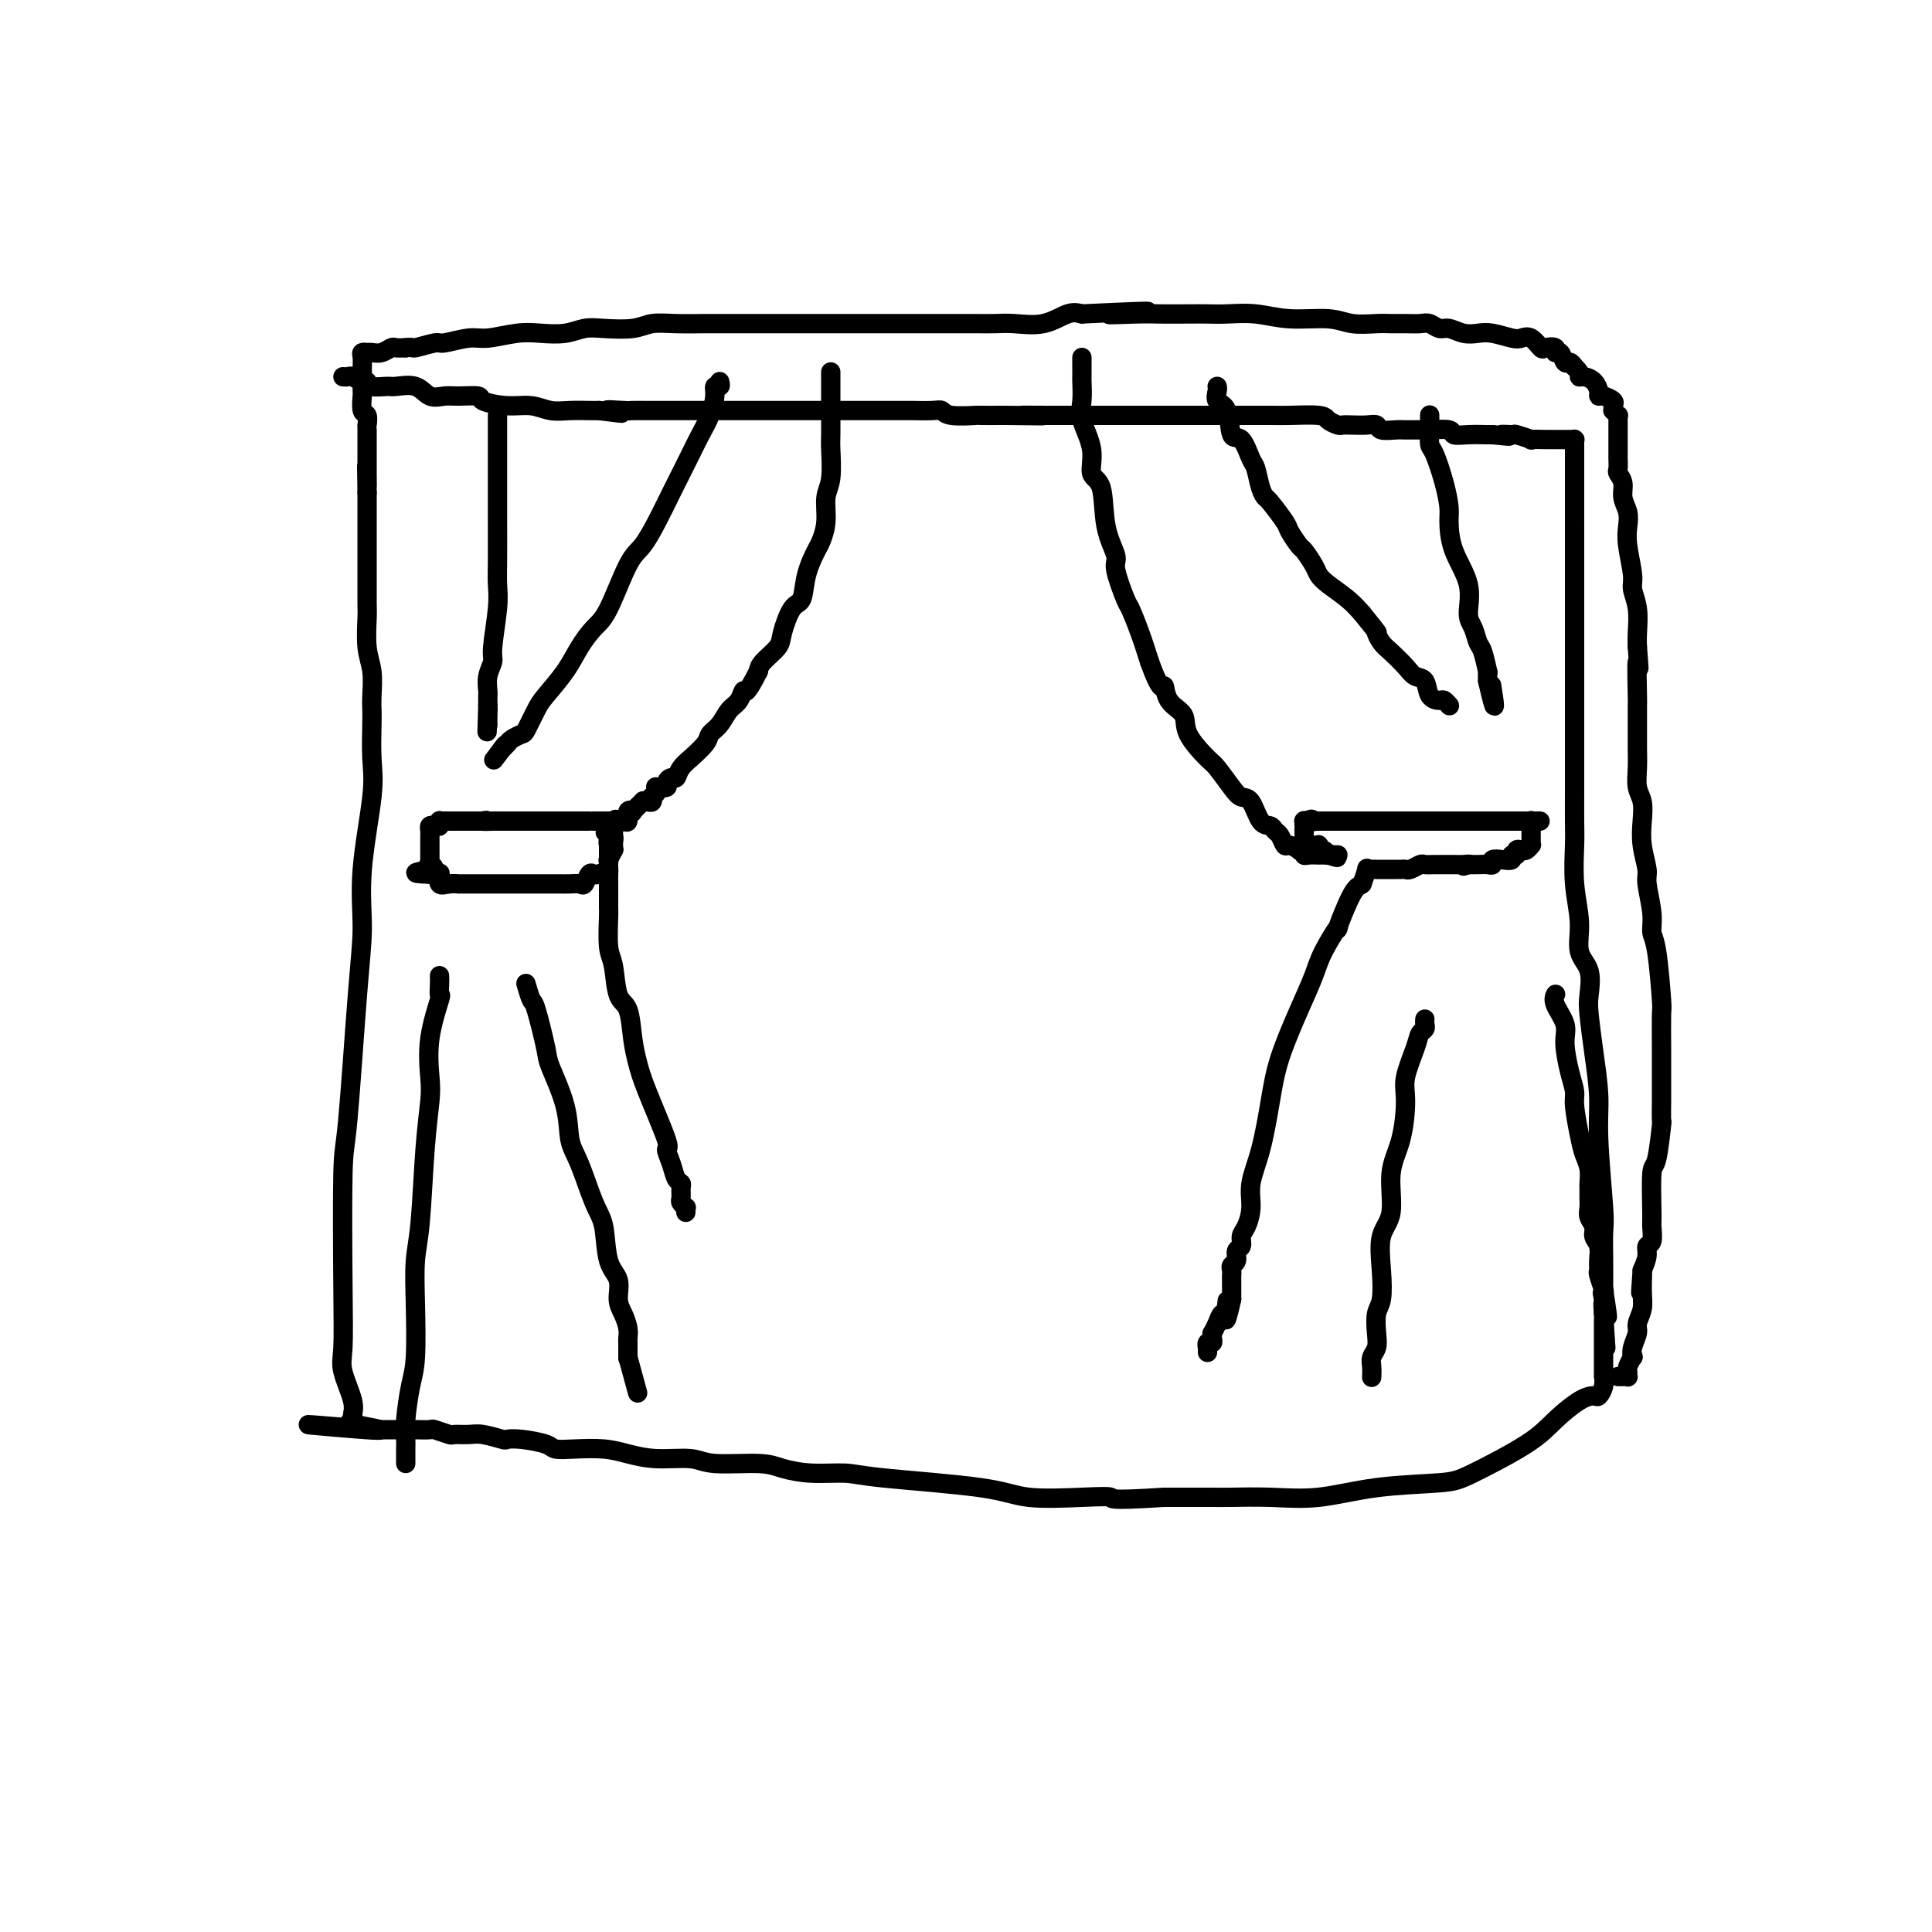<svg viewBox='0 0 400 400' version='1.1' xmlns='http://www.w3.org/2000/svg' xmlns:xlink='http://www.w3.org/1999/xlink'><g fill='none' stroke='#000000' stroke-width='4' stroke-linecap='round' stroke-linejoin='round'><path d='M172,77c0.000,0.441 0.000,0.881 0,1c-0.000,0.119 -0.000,-0.084 0,0c0.000,0.084 0.000,0.457 0,1c-0.000,0.543 -0.000,1.258 0,2c0.000,0.742 0.001,1.511 0,2c-0.001,0.489 -0.004,0.699 0,2c0.004,1.301 0.016,3.695 0,5c-0.016,1.305 -0.060,1.523 0,3c0.060,1.477 0.224,4.214 0,6c-0.224,1.786 -0.838,2.622 -1,4c-0.162,1.378 0.126,3.298 0,5c-0.126,1.702 -0.666,3.188 -1,4c-0.334,0.812 -0.461,0.952 -1,2c-0.539,1.048 -1.490,3.004 -2,5c-0.510,1.996 -0.578,4.033 -1,5c-0.422,0.967 -1.199,0.864 -2,2c-0.801,1.136 -1.627,3.511 -2,5c-0.373,1.489 -0.293,2.093 -1,3c-0.707,0.907 -2.202,2.116 -3,3c-0.798,0.884 -0.899,1.442 -1,2'/><path d='M157,139c-2.811,5.602 -2.837,4.106 -3,4c-0.163,-0.106 -0.461,1.177 -1,2c-0.539,0.823 -1.319,1.185 -2,2c-0.681,0.815 -1.263,2.084 -2,3c-0.737,0.916 -1.630,1.480 -2,2c-0.370,0.520 -0.218,0.994 -1,2c-0.782,1.006 -2.499,2.542 -3,3c-0.501,0.458 0.215,-0.162 0,0c-0.215,0.162 -1.362,1.105 -2,2c-0.638,0.895 -0.767,1.743 -1,2c-0.233,0.257 -0.570,-0.075 -1,0c-0.430,0.075 -0.951,0.559 -1,1c-0.049,0.441 0.376,0.840 0,1c-0.376,0.160 -1.551,0.080 -2,0c-0.449,-0.080 -0.172,-0.161 0,0c0.172,0.161 0.240,0.565 0,1c-0.240,0.435 -0.787,0.902 -1,1c-0.213,0.098 -0.094,-0.172 0,0c0.094,0.172 0.161,0.785 0,1c-0.161,0.215 -0.550,0.030 -1,0c-0.450,-0.030 -0.962,0.095 -1,0c-0.038,-0.095 0.397,-0.410 0,0c-0.397,0.410 -1.626,1.546 -2,2c-0.374,0.454 0.106,0.227 0,0c-0.106,-0.227 -0.799,-0.453 -1,0c-0.201,0.453 0.090,1.585 0,2c-0.090,0.415 -0.560,0.111 -1,0c-0.440,-0.111 -0.849,-0.030 -1,0c-0.151,0.030 -0.043,0.009 0,0c0.043,-0.009 0.022,-0.004 0,0'/><path d='M128,170c-4.713,4.732 -1.995,1.062 -1,0c0.995,-1.062 0.266,0.485 0,1c-0.266,0.515 -0.070,-0.002 0,0c0.070,0.002 0.015,0.521 0,1c-0.015,0.479 0.010,0.917 0,1c-0.010,0.083 -0.055,-0.188 0,0c0.055,0.188 0.211,0.834 0,1c-0.211,0.166 -0.789,-0.149 -1,0c-0.211,0.149 -0.057,0.761 0,1c0.057,0.239 0.015,0.106 0,0c-0.015,-0.106 -0.004,-0.183 0,0c0.004,0.183 0.001,0.626 0,1c-0.001,0.374 -0.000,0.678 0,1c0.000,0.322 0.000,0.664 0,1c-0.000,0.336 -0.000,0.668 0,1'/><path d='M126,179c-0.309,1.588 -0.083,1.058 0,1c0.083,-0.058 0.022,0.356 0,1c-0.022,0.644 -0.006,1.520 0,2c0.006,0.480 0.001,0.565 0,1c-0.001,0.435 0.003,1.218 0,2c-0.003,0.782 -0.013,1.561 0,2c0.013,0.439 0.049,0.537 0,2c-0.049,1.463 -0.182,4.291 0,6c0.182,1.709 0.678,2.298 1,4c0.322,1.702 0.468,4.518 1,6c0.532,1.482 1.450,1.631 2,3c0.550,1.369 0.731,3.958 1,6c0.269,2.042 0.625,3.536 1,5c0.375,1.464 0.769,2.896 2,6c1.231,3.104 3.300,7.879 4,10c0.700,2.121 0.030,1.590 0,2c-0.030,0.410 0.581,1.763 1,3c0.419,1.237 0.647,2.359 1,3c0.353,0.641 0.830,0.803 1,1c0.170,0.197 0.031,0.430 0,1c-0.031,0.570 0.044,1.477 0,2c-0.044,0.523 -0.208,0.662 0,1c0.208,0.338 0.788,0.874 1,1c0.212,0.126 0.057,-0.158 0,0c-0.057,0.158 -0.016,0.760 0,1c0.016,0.240 0.008,0.120 0,0'/><path d='M126,170c0.030,0.417 0.061,0.834 0,1c-0.061,0.166 -0.212,0.082 0,0c0.212,-0.082 0.789,-0.163 1,0c0.211,0.163 0.057,0.569 0,1c-0.057,0.431 -0.015,0.886 0,1c0.015,0.114 0.004,-0.114 0,0c-0.004,0.114 -0.001,0.571 0,1c0.001,0.429 0.001,0.831 0,1c-0.001,0.169 -0.004,0.106 0,0c0.004,-0.106 0.015,-0.254 0,0c-0.015,0.254 -0.057,0.909 0,1c0.057,0.091 0.211,-0.382 0,0c-0.211,0.382 -0.789,1.619 -1,2c-0.211,0.381 -0.057,-0.096 0,0c0.057,0.096 0.015,0.763 0,1c-0.015,0.237 -0.004,0.043 0,0c0.004,-0.043 0.001,0.065 0,0c-0.001,-0.065 -0.000,-0.304 0,0c0.000,0.304 0.000,1.152 0,2'/><path d='M126,181c-0.179,1.704 -0.625,0.464 -1,0c-0.375,-0.464 -0.677,-0.153 -1,0c-0.323,0.153 -0.667,0.146 -1,0c-0.333,-0.146 -0.657,-0.431 -1,0c-0.343,0.431 -0.707,1.580 -1,2c-0.293,0.420 -0.517,0.113 -1,0c-0.483,-0.113 -1.227,-0.030 -2,0c-0.773,0.030 -1.577,0.008 -2,0c-0.423,-0.008 -0.467,-0.002 -1,0c-0.533,0.002 -1.555,0.001 -2,0c-0.445,-0.001 -0.312,-0.000 -1,0c-0.688,0.000 -2.198,0.000 -3,0c-0.802,-0.000 -0.896,-0.000 -1,0c-0.104,0.000 -0.217,0.000 -1,0c-0.783,-0.000 -2.237,-0.000 -3,0c-0.763,0.000 -0.837,0.000 -1,0c-0.163,-0.000 -0.416,-0.000 -1,0c-0.584,0.000 -1.500,0.000 -2,0c-0.500,-0.000 -0.584,-0.001 -1,0c-0.416,0.001 -1.162,0.002 -2,0c-0.838,-0.002 -1.766,-0.008 -2,0c-0.234,0.008 0.225,0.030 0,0c-0.225,-0.030 -1.135,-0.113 -2,0c-0.865,0.113 -1.686,0.423 -2,0c-0.314,-0.423 -0.123,-1.577 0,-2c0.123,-0.423 0.177,-0.113 0,0c-0.177,0.113 -0.586,0.031 -1,0c-0.414,-0.031 -0.833,-0.009 -1,0c-0.167,0.009 -0.084,0.004 0,0'/><path d='M89,181c-5.724,-0.167 -1.534,-0.585 0,-1c1.534,-0.415 0.411,-0.827 0,-1c-0.411,-0.173 -0.110,-0.105 0,0c0.110,0.105 0.030,0.249 0,0c-0.030,-0.249 -0.008,-0.889 0,-1c0.008,-0.111 0.002,0.307 0,0c-0.002,-0.307 -0.001,-1.339 0,-2c0.001,-0.661 0.000,-0.950 0,-1c-0.000,-0.050 -0.001,0.141 0,0c0.001,-0.141 0.003,-0.612 0,-1c-0.003,-0.388 -0.011,-0.691 0,-1c0.011,-0.309 0.041,-0.622 0,-1c-0.041,-0.378 -0.154,-0.819 0,-1c0.154,-0.181 0.576,-0.101 1,0c0.424,0.101 0.850,0.223 1,0c0.150,-0.223 0.025,-0.792 0,-1c-0.025,-0.208 0.049,-0.056 0,0c-0.049,0.056 -0.221,0.015 0,0c0.221,-0.015 0.834,-0.004 1,0c0.166,0.004 -0.114,0.001 0,0c0.114,-0.001 0.622,-0.000 1,0c0.378,0.000 0.625,0.000 1,0c0.375,-0.000 0.878,-0.000 1,0c0.122,0.000 -0.136,0.000 0,0c0.136,-0.000 0.665,-0.000 1,0c0.335,0.000 0.475,0.000 1,0c0.525,-0.000 1.436,-0.000 2,0c0.564,0.000 0.782,0.000 1,0'/><path d='M100,170c1.593,-0.309 0.075,-0.083 0,0c-0.075,0.083 1.292,0.022 2,0c0.708,-0.022 0.757,-0.006 1,0c0.243,0.006 0.680,0.002 1,0c0.320,-0.002 0.522,-0.000 1,0c0.478,0.000 1.231,0.000 2,0c0.769,-0.000 1.553,-0.000 2,0c0.447,0.000 0.556,0.000 1,0c0.444,-0.000 1.222,-0.000 2,0c0.778,0.000 1.555,0.000 2,0c0.445,-0.000 0.556,-0.000 1,0c0.444,0.000 1.219,0.000 2,0c0.781,-0.000 1.566,-0.000 2,0c0.434,0.000 0.516,0.000 1,0c0.484,-0.000 1.368,-0.000 2,0c0.632,0.000 1.010,0.000 1,0c-0.010,-0.000 -0.409,-0.000 0,0c0.409,0.000 1.626,0.000 2,0c0.374,-0.000 -0.096,-0.000 0,0c0.096,0.000 0.757,0.000 1,0c0.243,-0.000 0.070,-0.000 0,0c-0.070,0.000 -0.035,0.000 0,0'/><path d='M149,79c0.118,0.457 0.236,0.915 0,1c-0.236,0.085 -0.827,-0.201 -1,0c-0.173,0.201 0.071,0.890 0,2c-0.071,1.110 -0.459,2.641 -1,4c-0.541,1.359 -1.236,2.546 -2,4c-0.764,1.454 -1.597,3.173 -2,4c-0.403,0.827 -0.375,0.761 -1,2c-0.625,1.239 -1.903,3.785 -3,6c-1.097,2.215 -2.012,4.101 -3,6c-0.988,1.899 -2.050,3.813 -3,5c-0.950,1.187 -1.789,1.649 -3,4c-1.211,2.351 -2.793,6.590 -4,9c-1.207,2.410 -2.038,2.989 -3,4c-0.962,1.011 -2.055,2.453 -3,4c-0.945,1.547 -1.744,3.198 -3,5c-1.256,1.802 -2.970,3.754 -4,5c-1.030,1.246 -1.375,1.787 -2,3c-0.625,1.213 -1.529,3.099 -2,4c-0.471,0.901 -0.508,0.819 -1,1c-0.492,0.181 -1.440,0.626 -2,1c-0.560,0.374 -0.731,0.678 -1,1c-0.269,0.322 -0.634,0.661 -1,1'/><path d='M104,155c-3.422,4.511 -0.978,1.289 0,0c0.978,-1.289 0.489,-0.644 0,0'/><path d='M103,86c0.000,0.068 0.000,0.136 0,1c-0.000,0.864 -0.000,2.523 0,4c0.000,1.477 0.000,2.772 0,4c-0.000,1.228 -0.000,2.390 0,4c0.000,1.610 0.001,3.669 0,5c-0.001,1.331 -0.004,1.936 0,4c0.004,2.064 0.016,5.588 0,8c-0.016,2.412 -0.061,3.712 0,5c0.061,1.288 0.226,2.562 0,5c-0.226,2.438 -0.845,6.039 -1,8c-0.155,1.961 0.155,2.282 0,3c-0.155,0.718 -0.773,1.832 -1,3c-0.227,1.168 -0.061,2.392 0,3c0.061,0.608 0.017,0.602 0,1c-0.017,0.398 -0.009,1.199 0,2'/><path d='M101,146c-0.309,9.768 -0.083,4.186 0,2c0.083,-2.186 0.022,-0.978 0,0c-0.022,0.978 -0.006,1.725 0,2c0.006,0.275 0.002,0.079 0,0c-0.002,-0.079 -0.001,-0.039 0,0'/><path d='M109,204c-0.099,-0.339 -0.197,-0.678 0,0c0.197,0.678 0.690,2.374 1,3c0.310,0.626 0.435,0.184 1,2c0.565,1.816 1.568,5.892 2,8c0.432,2.108 0.293,2.248 1,4c0.707,1.752 2.259,5.116 3,8c0.741,2.884 0.669,5.290 1,7c0.331,1.710 1.063,2.725 2,5c0.937,2.275 2.079,5.810 3,8c0.921,2.190 1.623,3.037 2,5c0.377,1.963 0.431,5.043 1,7c0.569,1.957 1.655,2.790 2,4c0.345,1.210 -0.051,2.797 0,4c0.051,1.203 0.550,2.023 1,3c0.450,0.977 0.853,2.112 1,3c0.147,0.888 0.039,1.531 0,2c-0.039,0.469 -0.011,0.765 0,1c0.011,0.235 0.003,0.409 0,1c-0.003,0.591 -0.001,1.597 0,2c0.001,0.403 0.000,0.201 0,0'/><path d='M130,281c3.500,12.833 1.750,6.417 0,0'/><path d='M91,202c0.016,0.600 0.032,1.199 0,2c-0.032,0.801 -0.113,1.803 0,2c0.113,0.197 0.420,-0.410 0,1c-0.420,1.410 -1.565,4.837 -2,8c-0.435,3.163 -0.159,6.061 0,8c0.159,1.939 0.200,2.918 0,5c-0.200,2.082 -0.641,5.267 -1,10c-0.359,4.733 -0.635,11.014 -1,15c-0.365,3.986 -0.820,5.675 -1,8c-0.180,2.325 -0.087,5.284 0,9c0.087,3.716 0.167,8.189 0,11c-0.167,2.811 -0.581,3.961 -1,6c-0.419,2.039 -0.844,4.967 -1,7c-0.156,2.033 -0.042,3.172 0,4c0.042,0.828 0.011,1.346 0,2c-0.011,0.654 -0.003,1.443 0,2c0.003,0.557 0.001,0.881 0,1c-0.001,0.119 -0.000,0.034 0,0c0.000,-0.034 0.000,-0.017 0,0'/><path d='M224,74c-0.001,1.158 -0.002,2.317 0,3c0.002,0.683 0.009,0.891 0,1c-0.009,0.109 -0.032,0.120 0,1c0.032,0.880 0.121,2.629 0,4c-0.121,1.371 -0.451,2.364 0,4c0.451,1.636 1.684,3.916 2,6c0.316,2.084 -0.285,3.972 0,5c0.285,1.028 1.456,1.197 2,3c0.544,1.803 0.459,5.240 1,8c0.541,2.760 1.706,4.845 2,6c0.294,1.155 -0.283,1.381 0,3c0.283,1.619 1.426,4.630 2,6c0.574,1.370 0.578,1.100 1,2c0.422,0.900 1.264,2.972 2,5c0.736,2.028 1.368,4.014 2,6'/><path d='M238,137c2.524,7.021 2.834,5.072 3,5c0.166,-0.072 0.189,1.732 1,3c0.811,1.268 2.409,1.999 3,3c0.591,1.001 0.175,2.272 1,4c0.825,1.728 2.893,3.913 4,5c1.107,1.087 1.255,1.076 2,2c0.745,0.924 2.087,2.783 3,4c0.913,1.217 1.396,1.794 2,2c0.604,0.206 1.327,0.043 2,1c0.673,0.957 1.294,3.035 2,4c0.706,0.965 1.497,0.818 2,1c0.503,0.182 0.717,0.694 1,1c0.283,0.306 0.635,0.408 1,1c0.365,0.592 0.743,1.674 1,2c0.257,0.326 0.394,-0.105 1,0c0.606,0.105 1.681,0.746 2,1c0.319,0.254 -0.117,0.121 0,0c0.117,-0.121 0.788,-0.228 1,0c0.212,0.228 -0.035,0.793 0,1c0.035,0.207 0.352,0.055 1,0c0.648,-0.055 1.628,-0.015 2,0c0.372,0.015 0.138,0.004 0,0c-0.138,-0.004 -0.178,-0.001 0,0c0.178,0.001 0.574,0.000 1,0c0.426,-0.000 0.882,-0.000 1,0c0.118,0.000 -0.102,0.000 0,0c0.102,-0.000 0.528,-0.000 1,0c0.472,0.000 0.992,0.000 1,0c0.008,-0.000 -0.496,-0.000 -1,0'/><path d='M276,177c2.082,1.065 -0.213,0.229 -1,0c-0.787,-0.229 -0.068,0.149 0,0c0.068,-0.149 -0.517,-0.824 -1,-1c-0.483,-0.176 -0.866,0.149 -1,0c-0.134,-0.149 -0.021,-0.772 0,-1c0.021,-0.228 -0.050,-0.061 0,0c0.050,0.061 0.220,0.016 0,0c-0.220,-0.016 -0.829,-0.005 -1,0c-0.171,0.005 0.098,0.002 0,0c-0.098,-0.002 -0.562,-0.003 -1,0c-0.438,0.003 -0.849,0.011 -1,0c-0.151,-0.011 -0.040,-0.041 0,0c0.040,0.041 0.011,0.152 0,0c-0.011,-0.152 -0.003,-0.567 0,-1c0.003,-0.433 0.001,-0.886 0,-1c-0.001,-0.114 -0.000,0.109 0,0c0.000,-0.109 -0.000,-0.551 0,-1c0.000,-0.449 0.000,-0.905 0,-1c-0.000,-0.095 -0.001,0.171 0,0c0.001,-0.171 0.003,-0.778 0,-1c-0.003,-0.222 -0.011,-0.060 0,0c0.011,0.060 0.041,0.016 0,0c-0.041,-0.016 -0.155,-0.005 0,0c0.155,0.005 0.577,0.002 1,0'/><path d='M271,170c0.397,-0.774 0.889,-0.207 1,0c0.111,0.207 -0.158,0.056 0,0c0.158,-0.056 0.745,-0.015 1,0c0.255,0.015 0.180,0.004 0,0c-0.180,-0.004 -0.465,-0.001 0,0c0.465,0.001 1.678,0.000 2,0c0.322,-0.000 -0.248,-0.000 0,0c0.248,0.000 1.313,0.000 2,0c0.687,-0.000 0.996,-0.000 1,0c0.004,0.000 -0.296,0.000 0,0c0.296,-0.000 1.187,-0.000 2,0c0.813,0.000 1.547,0.000 2,0c0.453,-0.000 0.626,-0.000 1,0c0.374,0.000 0.950,0.000 2,0c1.050,-0.000 2.575,-0.000 3,0c0.425,0.000 -0.249,0.000 0,0c0.249,-0.000 1.421,-0.000 2,0c0.579,0.000 0.564,0.000 1,0c0.436,-0.000 1.323,-0.000 2,0c0.677,0.000 1.145,0.000 2,0c0.855,-0.000 2.097,-0.000 3,0c0.903,0.000 1.467,0.000 2,0c0.533,-0.000 1.034,-0.000 2,0c0.966,0.000 2.396,0.000 3,0c0.604,0.000 0.382,-0.000 1,0c0.618,0.000 2.078,0.000 3,0c0.922,0.000 1.308,-0.000 2,0c0.692,0.000 1.691,0.000 2,0c0.309,0.000 -0.071,-0.000 0,0c0.071,0.000 0.592,0.000 1,0c0.408,-0.000 0.704,0.000 1,0'/><path d='M315,170c7.050,0.000 2.674,0.000 1,0c-1.674,-0.000 -0.645,-0.001 0,0c0.645,0.001 0.905,0.004 1,0c0.095,-0.004 0.026,-0.016 0,0c-0.026,0.016 -0.007,0.060 0,0c0.007,-0.060 0.002,-0.222 0,0c-0.002,0.222 -0.000,0.829 0,1c0.000,0.171 0.000,-0.095 0,0c-0.000,0.095 -0.000,0.551 0,1c0.000,0.449 0.000,0.891 0,1c-0.000,0.109 -0.000,-0.114 0,0c0.000,0.114 0.001,0.565 0,1c-0.001,0.435 -0.003,0.852 0,1c0.003,0.148 0.012,0.026 0,0c-0.012,-0.026 -0.046,0.045 0,0c0.046,-0.045 0.171,-0.204 0,0c-0.171,0.204 -0.638,0.772 -1,1c-0.362,0.228 -0.617,0.117 -1,0c-0.383,-0.117 -0.893,-0.241 -1,0c-0.107,0.241 0.188,0.848 0,1c-0.188,0.152 -0.859,-0.152 -1,0c-0.141,0.152 0.247,0.759 0,1c-0.247,0.241 -1.130,0.117 -2,0c-0.870,-0.117 -1.728,-0.228 -2,0c-0.272,0.228 0.040,0.793 0,1c-0.040,0.207 -0.434,0.056 -1,0c-0.566,-0.056 -1.305,-0.016 -2,0c-0.695,0.016 -1.348,0.008 -2,0'/><path d='M304,179c-1.979,0.619 -0.428,0.166 0,0c0.428,-0.166 -0.267,-0.044 -1,0c-0.733,0.044 -1.505,0.012 -2,0c-0.495,-0.012 -0.714,-0.003 -1,0c-0.286,0.003 -0.639,-0.000 -1,0c-0.361,0.000 -0.730,0.004 -1,0c-0.270,-0.004 -0.439,-0.015 -1,0c-0.561,0.015 -1.512,0.057 -2,0c-0.488,-0.057 -0.512,-0.211 -1,0c-0.488,0.211 -1.440,0.789 -2,1c-0.560,0.211 -0.727,0.057 -1,0c-0.273,-0.057 -0.651,-0.015 -1,0c-0.349,0.015 -0.668,0.004 -1,0c-0.332,-0.004 -0.676,-0.001 -1,0c-0.324,0.001 -0.627,0.000 -1,0c-0.373,-0.000 -0.817,-0.000 -1,0c-0.183,0.000 -0.104,-0.000 0,0c0.104,0.000 0.234,0.001 0,0c-0.234,-0.001 -0.833,-0.002 -1,0c-0.167,0.002 0.096,0.009 0,0c-0.096,-0.009 -0.552,-0.033 -1,0c-0.448,0.033 -0.890,0.124 -1,0c-0.110,-0.124 0.111,-0.464 0,0c-0.111,0.464 -0.556,1.732 -1,3'/><path d='M282,183c-0.414,0.475 -0.950,0.162 -2,2c-1.050,1.838 -2.615,5.827 -3,7c-0.385,1.173 0.409,-0.471 0,0c-0.409,0.471 -2.021,3.058 -3,5c-0.979,1.942 -1.326,3.238 -2,5c-0.674,1.762 -1.677,3.989 -3,7c-1.323,3.011 -2.967,6.804 -4,10c-1.033,3.196 -1.456,5.794 -2,9c-0.544,3.206 -1.207,7.019 -2,10c-0.793,2.981 -1.714,5.132 -2,7c-0.286,1.868 0.063,3.455 0,5c-0.063,1.545 -0.538,3.048 -1,4c-0.462,0.952 -0.912,1.354 -1,2c-0.088,0.646 0.187,1.535 0,2c-0.187,0.465 -0.835,0.506 -1,1c-0.165,0.494 0.152,1.442 0,2c-0.152,0.558 -0.773,0.727 -1,1c-0.227,0.273 -0.061,0.651 0,1c0.061,0.349 0.016,0.668 0,1c-0.016,0.332 -0.004,0.677 0,1c0.004,0.323 0.001,0.625 0,1c-0.001,0.375 -0.000,0.822 0,1c0.000,0.178 0.000,0.086 0,0c-0.000,-0.086 -0.000,-0.167 0,0c0.000,0.167 0.000,0.584 0,1c-0.000,0.416 -0.000,0.833 0,1c0.000,0.167 0.000,0.083 0,0'/><path d='M255,269c-1.770,7.919 -1.195,2.716 -1,1c0.195,-1.716 0.010,0.056 0,1c-0.010,0.944 0.155,1.061 0,1c-0.155,-0.061 -0.630,-0.301 -1,0c-0.370,0.301 -0.634,1.142 -1,2c-0.366,0.858 -0.834,1.731 -1,2c-0.166,0.269 -0.030,-0.068 0,0c0.030,0.068 -0.044,0.539 0,1c0.044,0.461 0.208,0.912 0,1c-0.208,0.088 -0.788,-0.186 -1,0c-0.212,0.186 -0.057,0.833 0,1c0.057,0.167 0.015,-0.147 0,0c-0.015,0.147 -0.004,0.756 0,1c0.004,0.244 0.002,0.122 0,0'/><path d='M295,211c-0.027,0.327 -0.053,0.653 0,1c0.053,0.347 0.186,0.714 0,1c-0.186,0.286 -0.693,0.490 -1,1c-0.307,0.510 -0.416,1.325 -1,3c-0.584,1.675 -1.643,4.209 -2,6c-0.357,1.791 -0.012,2.839 0,5c0.012,2.161 -0.309,5.433 -1,8c-0.691,2.567 -1.753,4.428 -2,7c-0.247,2.572 0.323,5.856 0,8c-0.323,2.144 -1.537,3.147 -2,5c-0.463,1.853 -0.176,4.555 0,7c0.176,2.445 0.239,4.633 0,6c-0.239,1.367 -0.782,1.913 -1,3c-0.218,1.087 -0.111,2.716 0,4c0.111,1.284 0.226,2.225 0,3c-0.226,0.775 -0.793,1.385 -1,2c-0.207,0.615 -0.056,1.237 0,2c0.056,0.763 0.015,1.669 0,2c-0.015,0.331 -0.004,0.089 0,0c0.004,-0.089 0.001,-0.025 0,0c-0.001,0.025 -0.001,0.013 0,0'/><path d='M322,206c0.062,-0.127 0.125,-0.253 0,0c-0.125,0.253 -0.436,0.887 0,2c0.436,1.113 1.619,2.707 2,4c0.381,1.293 -0.038,2.285 0,4c0.038,1.715 0.535,4.153 1,6c0.465,1.847 0.899,3.102 1,4c0.101,0.898 -0.131,1.439 0,3c0.131,1.561 0.623,4.144 1,6c0.377,1.856 0.637,2.987 1,4c0.363,1.013 0.830,1.910 1,3c0.170,1.090 0.045,2.375 0,3c-0.045,0.625 -0.008,0.590 0,1c0.008,0.410 -0.013,1.265 0,2c0.013,0.735 0.060,1.351 0,2c-0.060,0.649 -0.226,1.332 0,2c0.226,0.668 0.846,1.321 1,2c0.154,0.679 -0.156,1.384 0,2c0.156,0.616 0.777,1.143 1,2c0.223,0.857 0.046,2.045 0,3c-0.046,0.955 0.039,1.679 0,2c-0.039,0.321 -0.203,0.240 0,1c0.203,0.760 0.772,2.360 1,3c0.228,0.640 0.114,0.320 0,0'/><path d='M332,267c1.556,9.933 0.444,4.267 0,2c-0.444,-2.267 -0.222,-1.133 0,0'/><path d='M252,80c0.056,0.216 0.112,0.432 0,1c-0.112,0.568 -0.391,1.487 0,2c0.391,0.513 1.453,0.621 2,2c0.547,1.379 0.580,4.029 1,5c0.420,0.971 1.226,0.264 2,1c0.774,0.736 1.515,2.915 2,4c0.485,1.085 0.715,1.075 1,2c0.285,0.925 0.624,2.785 1,4c0.376,1.215 0.787,1.787 1,2c0.213,0.213 0.227,0.069 1,1c0.773,0.931 2.305,2.939 3,4c0.695,1.061 0.553,1.176 1,2c0.447,0.824 1.483,2.355 2,3c0.517,0.645 0.515,0.402 1,1c0.485,0.598 1.456,2.036 2,3c0.544,0.964 0.661,1.454 1,2c0.339,0.546 0.899,1.147 2,2c1.101,0.853 2.743,1.958 4,3c1.257,1.042 2.128,2.021 3,3'/><path d='M282,127c3.889,4.829 3.111,3.900 3,4c-0.111,0.100 0.447,1.229 1,2c0.553,0.771 1.103,1.183 2,2c0.897,0.817 2.142,2.037 3,3c0.858,0.963 1.329,1.669 2,2c0.671,0.331 1.543,0.289 2,1c0.457,0.711 0.501,2.177 1,3c0.499,0.823 1.453,1.004 2,1c0.547,-0.004 0.686,-0.193 1,0c0.314,0.193 0.804,0.770 1,1c0.196,0.230 0.098,0.115 0,0'/><path d='M296,86c0.001,-0.075 0.002,-0.151 0,0c-0.002,0.151 -0.008,0.528 0,1c0.008,0.472 0.030,1.040 0,2c-0.030,0.960 -0.113,2.313 0,3c0.113,0.687 0.423,0.709 1,2c0.577,1.291 1.420,3.852 2,6c0.580,2.148 0.897,3.885 1,5c0.103,1.115 -0.008,1.610 0,3c0.008,1.390 0.135,3.675 1,6c0.865,2.325 2.469,4.689 3,7c0.531,2.311 -0.012,4.568 0,6c0.012,1.432 0.578,2.039 1,3c0.422,0.961 0.702,2.277 1,3c0.298,0.723 0.616,0.854 1,2c0.384,1.146 0.834,3.309 1,4c0.166,0.691 0.047,-0.088 0,0c-0.047,0.088 -0.024,1.044 0,2'/><path d='M308,141c2.089,9.000 1.311,4.000 1,2c-0.311,-2.000 -0.156,-1.000 0,0'/><path d='M71,78c0.363,0.033 0.725,0.065 1,0c0.275,-0.065 0.462,-0.228 1,0c0.538,0.228 1.427,0.846 2,1c0.573,0.154 0.832,-0.157 1,0c0.168,0.157 0.246,0.782 1,1c0.754,0.218 2.183,0.030 3,0c0.817,-0.030 1.021,0.097 2,0c0.979,-0.097 2.733,-0.419 4,0c1.267,0.419 2.048,1.579 3,2c0.952,0.421 2.073,0.103 3,0c0.927,-0.103 1.658,0.010 3,0c1.342,-0.010 3.296,-0.142 4,0c0.704,0.142 0.158,0.560 1,1c0.842,0.440 3.072,0.903 5,1c1.928,0.097 3.552,-0.170 5,0c1.448,0.170 2.718,0.778 4,1c1.282,0.222 2.576,0.060 4,0c1.424,-0.060 2.978,-0.017 4,0c1.022,0.017 1.511,0.009 2,0'/><path d='M124,85c8.490,1.083 3.216,0.290 2,0c-1.216,-0.290 1.626,-0.078 3,0c1.374,0.078 1.281,0.021 2,0c0.719,-0.021 2.252,-0.006 3,0c0.748,0.006 0.711,0.001 1,0c0.289,-0.001 0.902,-0.000 2,0c1.098,0.000 2.680,0.000 3,0c0.320,-0.000 -0.621,-0.000 0,0c0.621,0.000 2.803,0.000 4,0c1.197,-0.000 1.408,-0.000 2,0c0.592,0.000 1.565,0.000 3,0c1.435,-0.000 3.330,-0.000 4,0c0.670,0.000 0.114,0.000 1,0c0.886,-0.000 3.216,-0.000 4,0c0.784,0.000 0.024,-0.000 1,0c0.976,0.000 3.689,0.000 5,0c1.311,-0.000 1.222,-0.000 2,0c0.778,0.000 2.425,0.000 4,0c1.575,-0.000 3.078,-0.000 4,0c0.922,0.000 1.262,0.000 2,0c0.738,-0.000 1.872,-0.000 3,0c1.128,0.000 2.249,0.000 3,0c0.751,-0.000 1.133,-0.001 2,0c0.867,0.001 2.221,0.004 3,0c0.779,-0.004 0.984,-0.015 2,0c1.016,0.015 2.843,0.057 4,0c1.157,-0.057 1.644,-0.211 2,0c0.356,0.211 0.580,0.789 2,1c1.420,0.211 4.036,0.057 5,0c0.964,-0.057 0.275,-0.016 1,0c0.725,0.016 2.862,0.008 5,0'/><path d='M208,86c13.656,0.155 5.795,0.041 4,0c-1.795,-0.041 2.476,-0.011 5,0c2.524,0.011 3.301,0.003 4,0c0.699,-0.003 1.319,-0.001 3,0c1.681,0.001 4.423,0.000 6,0c1.577,-0.000 1.990,-0.000 4,0c2.010,0.000 5.618,0.000 7,0c1.382,-0.000 0.540,0.000 1,0c0.460,-0.000 2.224,-0.000 4,0c1.776,0.000 3.564,0.000 5,0c1.436,-0.000 2.521,-0.001 3,0c0.479,0.001 0.351,0.003 2,0c1.649,-0.003 5.076,-0.011 7,0c1.924,0.011 2.346,0.041 4,0c1.654,-0.041 4.539,-0.155 6,0c1.461,0.155 1.497,0.578 2,1c0.503,0.422 1.473,0.844 2,1c0.527,0.156 0.612,0.046 1,0c0.388,-0.046 1.081,-0.026 2,0c0.919,0.026 2.065,0.060 3,0c0.935,-0.060 1.658,-0.212 2,0c0.342,0.212 0.302,0.789 1,1c0.698,0.211 2.135,0.055 3,0c0.865,-0.055 1.158,-0.011 2,0c0.842,0.011 2.233,-0.011 3,0c0.767,0.011 0.909,0.056 2,0c1.091,-0.056 3.129,-0.211 4,0c0.871,0.211 0.574,0.789 1,1c0.426,0.211 1.576,0.057 3,0c1.424,-0.057 3.121,-0.016 4,0c0.879,0.016 0.939,0.008 1,0'/><path d='M309,90c5.903,0.614 2.661,0.151 2,0c-0.661,-0.151 1.259,0.012 2,0c0.741,-0.012 0.303,-0.199 1,0c0.697,0.199 2.531,0.785 3,1c0.469,0.215 -0.425,0.057 0,0c0.425,-0.057 2.169,-0.015 3,0c0.831,0.015 0.747,0.004 1,0c0.253,-0.004 0.841,-0.001 1,0c0.159,0.001 -0.111,0.000 0,0c0.111,-0.000 0.604,0.000 1,0c0.396,-0.000 0.695,-0.001 1,0c0.305,0.001 0.618,0.003 1,0c0.382,-0.003 0.834,-0.011 1,0c0.166,0.011 0.044,0.041 0,0c-0.044,-0.041 -0.012,-0.152 0,0c0.012,0.152 0.003,0.566 0,1c-0.003,0.434 -0.001,0.887 0,1c0.001,0.113 0.000,-0.114 0,0c-0.000,0.114 -0.000,0.571 0,1c0.000,0.429 0.000,0.832 0,1c-0.000,0.168 -0.000,0.103 0,0c0.000,-0.103 0.000,-0.244 0,0c-0.000,0.244 -0.000,0.872 0,1c0.000,0.128 0.000,-0.245 0,0c-0.000,0.245 -0.000,1.107 0,2c0.000,0.893 0.000,1.817 0,2c-0.000,0.183 -0.000,-0.374 0,0c0.000,0.374 0.000,1.678 0,3c-0.000,1.322 -0.000,2.661 0,4'/><path d='M326,107c0.000,2.730 0.000,1.554 0,2c-0.000,0.446 -0.000,2.513 0,5c0.000,2.487 0.000,5.393 0,7c-0.000,1.607 -0.000,1.914 0,5c0.000,3.086 0.000,8.950 0,13c-0.000,4.050 -0.000,6.286 0,7c0.000,0.714 0.000,-0.093 0,1c-0.000,1.093 -0.000,4.088 0,6c0.000,1.912 0.000,2.742 0,4c-0.000,1.258 -0.001,2.945 0,4c0.001,1.055 0.005,1.477 0,3c-0.005,1.523 -0.017,4.147 0,6c0.017,1.853 0.065,2.934 0,5c-0.065,2.066 -0.241,5.116 0,8c0.241,2.884 0.901,5.601 1,8c0.099,2.399 -0.363,4.480 0,6c0.363,1.520 1.551,2.481 2,4c0.449,1.519 0.158,3.597 0,5c-0.158,1.403 -0.182,2.130 0,4c0.182,1.870 0.571,4.882 1,8c0.429,3.118 0.900,6.342 1,9c0.100,2.658 -0.169,4.751 0,9c0.169,4.249 0.777,10.653 1,14c0.223,3.347 0.060,3.636 0,5c-0.060,1.364 -0.016,3.805 0,6c0.016,2.195 0.004,4.146 0,5c-0.004,0.854 -0.001,0.610 0,1c0.001,0.390 0.000,1.414 0,2c-0.000,0.586 -0.000,0.735 0,1c0.000,0.265 0.000,0.647 0,1c-0.000,0.353 -0.000,0.676 0,1'/><path d='M332,272c0.928,13.781 0.249,3.734 0,0c-0.249,-3.734 -0.067,-1.153 0,0c0.067,1.153 0.018,0.879 0,1c-0.018,0.121 -0.005,0.635 0,1c0.005,0.365 0.001,0.579 0,1c-0.001,0.421 -0.000,1.048 0,1c0.000,-0.048 0.000,-0.770 0,0c-0.000,0.770 0.000,3.034 0,4c-0.000,0.966 -0.000,0.636 0,1c0.000,0.364 0.001,1.424 0,2c-0.001,0.576 -0.004,0.670 0,1c0.004,0.330 0.013,0.897 0,1c-0.013,0.103 -0.049,-0.259 0,0c0.049,0.259 0.184,1.139 0,2c-0.184,0.861 -0.685,1.704 -1,2c-0.315,0.296 -0.444,0.044 -1,0c-0.556,-0.044 -1.541,0.121 -3,1c-1.459,0.879 -3.393,2.472 -5,4c-1.607,1.528 -2.887,2.991 -6,5c-3.113,2.009 -8.058,4.563 -11,6c-2.942,1.437 -3.880,1.758 -7,2c-3.120,0.242 -8.422,0.405 -13,1c-4.578,0.595 -8.431,1.624 -12,2c-3.569,0.376 -6.853,0.101 -10,0c-3.147,-0.101 -6.158,-0.027 -8,0c-1.842,0.027 -2.514,0.007 -4,0c-1.486,-0.007 -3.785,-0.002 -5,0c-1.215,0.002 -1.347,0.001 -2,0c-0.653,-0.001 -1.826,-0.000 -3,0'/><path d='M241,310c-12.185,0.780 -10.647,0.231 -11,0c-0.353,-0.231 -2.598,-0.143 -6,0c-3.402,0.143 -7.962,0.340 -11,0c-3.038,-0.340 -4.553,-1.218 -10,-2c-5.447,-0.782 -14.825,-1.467 -20,-2c-5.175,-0.533 -6.145,-0.912 -8,-1c-1.855,-0.088 -4.594,0.116 -7,0c-2.406,-0.116 -4.480,-0.552 -6,-1c-1.520,-0.448 -2.485,-0.907 -5,-1c-2.515,-0.093 -6.579,0.182 -9,0c-2.421,-0.182 -3.200,-0.819 -5,-1c-1.800,-0.181 -4.622,0.096 -7,0c-2.378,-0.096 -4.311,-0.564 -6,-1c-1.689,-0.436 -3.134,-0.838 -5,-1c-1.866,-0.162 -4.154,-0.082 -6,0c-1.846,0.082 -3.251,0.167 -4,0c-0.749,-0.167 -0.840,-0.584 -2,-1c-1.160,-0.416 -3.387,-0.829 -5,-1c-1.613,-0.171 -2.611,-0.099 -3,0c-0.389,0.099 -0.168,0.224 -1,0c-0.832,-0.224 -2.717,-0.796 -4,-1c-1.283,-0.204 -1.963,-0.041 -3,0c-1.037,0.041 -2.431,-0.042 -3,0c-0.569,0.042 -0.313,0.207 -1,0c-0.687,-0.207 -2.319,-0.788 -3,-1c-0.681,-0.212 -0.413,-0.057 -1,0c-0.587,0.057 -2.030,0.015 -3,0c-0.970,-0.015 -1.466,-0.004 -2,0c-0.534,0.004 -1.105,0.001 -2,0c-0.895,-0.001 -2.113,-0.000 -3,0c-0.887,0.000 -1.444,0.000 -2,0'/><path d='M77,296c-25.492,-2.119 -7.221,-0.416 -1,0c6.221,0.416 0.391,-0.454 -2,-1c-2.391,-0.546 -1.345,-0.767 -1,-1c0.345,-0.233 -0.013,-0.478 0,-1c0.013,-0.522 0.395,-1.321 0,-3c-0.395,-1.679 -1.568,-4.239 -2,-6c-0.432,-1.761 -0.123,-2.722 0,-5c0.123,-2.278 0.062,-5.872 0,-13c-0.062,-7.128 -0.124,-17.791 0,-23c0.124,-5.209 0.433,-4.965 1,-11c0.567,-6.035 1.392,-18.347 2,-26c0.608,-7.653 1.000,-10.645 1,-14c-0.000,-3.355 -0.392,-7.073 0,-12c0.392,-4.927 1.569,-11.065 2,-15c0.431,-3.935 0.117,-5.669 0,-8c-0.117,-2.331 -0.035,-5.261 0,-7c0.035,-1.739 0.023,-2.287 0,-3c-0.023,-0.713 -0.059,-1.592 0,-3c0.059,-1.408 0.212,-3.346 0,-5c-0.212,-1.654 -0.789,-3.023 -1,-5c-0.211,-1.977 -0.057,-4.560 0,-6c0.057,-1.440 0.015,-1.737 0,-3c-0.015,-1.263 -0.004,-3.493 0,-5c0.004,-1.507 0.001,-2.289 0,-3c-0.001,-0.711 -0.000,-1.349 0,-2c0.000,-0.651 0.000,-1.315 0,-2c-0.000,-0.685 -0.000,-1.391 0,-2c0.000,-0.609 0.000,-1.122 0,-2c-0.000,-0.878 -0.000,-2.121 0,-3c0.000,-0.879 0.000,-1.394 0,-2c-0.000,-0.606 -0.000,-1.303 0,-2'/><path d='M76,102c-0.155,-10.107 -0.041,-3.874 0,-2c0.041,1.874 0.011,-0.610 0,-2c-0.011,-1.390 -0.003,-1.686 0,-2c0.003,-0.314 0.001,-0.645 0,-1c-0.001,-0.355 -0.000,-0.735 0,-1c0.000,-0.265 0.000,-0.415 0,-1c-0.000,-0.585 -0.000,-1.606 0,-2c0.000,-0.394 -0.000,-0.161 0,0c0.000,0.161 0.000,0.249 0,0c-0.000,-0.249 -0.000,-0.835 0,-1c0.000,-0.165 0.001,0.092 0,0c-0.001,-0.092 -0.004,-0.533 0,-1c0.004,-0.467 0.015,-0.959 0,-1c-0.015,-0.041 -0.057,0.370 0,0c0.057,-0.370 0.211,-1.521 0,-2c-0.211,-0.479 -0.789,-0.286 -1,-1c-0.211,-0.714 -0.057,-2.334 0,-3c0.057,-0.666 0.015,-0.377 0,-1c-0.015,-0.623 -0.004,-2.160 0,-3c0.004,-0.840 -0.000,-0.985 0,-1c0.000,-0.015 0.004,0.101 0,0c-0.004,-0.101 -0.016,-0.419 0,-1c0.016,-0.581 0.059,-1.424 0,-2c-0.059,-0.576 -0.220,-0.885 0,-1c0.220,-0.115 0.822,-0.034 1,0c0.178,0.034 -0.069,0.023 0,0c0.069,-0.023 0.455,-0.059 1,0c0.545,0.059 1.249,0.212 2,0c0.751,-0.212 1.548,-0.788 2,-1c0.452,-0.212 0.558,-0.061 1,0c0.442,0.061 1.221,0.030 2,0'/><path d='M84,72c1.616,-0.244 1.157,0.146 2,0c0.843,-0.146 2.987,-0.827 4,-1c1.013,-0.173 0.895,0.164 2,0c1.105,-0.164 3.432,-0.827 5,-1c1.568,-0.173 2.376,0.146 4,0c1.624,-0.146 4.063,-0.757 6,-1c1.937,-0.243 3.372,-0.117 5,0c1.628,0.117 3.449,0.224 5,0c1.551,-0.224 2.832,-0.778 4,-1c1.168,-0.222 2.224,-0.112 4,0c1.776,0.112 4.272,0.226 6,0c1.728,-0.226 2.688,-0.793 4,-1c1.312,-0.207 2.976,-0.056 5,0c2.024,0.056 4.409,0.015 6,0c1.591,-0.015 2.387,-0.004 4,0c1.613,0.004 4.045,0.001 6,0c1.955,-0.001 3.435,-0.000 5,0c1.565,0.000 3.214,0.000 5,0c1.786,-0.000 3.710,-0.000 5,0c1.290,0.000 1.948,0.000 4,0c2.052,-0.000 5.499,0.000 7,0c1.501,-0.000 1.055,-0.000 2,0c0.945,0.000 3.281,0.000 5,0c1.719,-0.000 2.821,-0.001 4,0c1.179,0.001 2.436,0.002 4,0c1.564,-0.002 3.437,-0.008 5,0c1.563,0.008 2.817,0.030 4,0c1.183,-0.030 2.297,-0.111 4,0c1.703,0.111 3.997,0.415 6,0c2.003,-0.415 3.715,-1.547 5,-2c1.285,-0.453 2.142,-0.226 3,0'/><path d='M224,65c23.060,-1.083 10.709,-0.290 7,0c-3.709,0.290 1.223,0.078 4,0c2.777,-0.078 3.399,-0.022 5,0c1.601,0.022 4.182,0.010 6,0c1.818,-0.010 2.874,-0.018 4,0c1.126,0.018 2.323,0.061 4,0c1.677,-0.061 3.835,-0.227 6,0c2.165,0.227 4.337,0.845 7,1c2.663,0.155 5.819,-0.155 8,0c2.181,0.155 3.389,0.774 5,1c1.611,0.226 3.625,0.060 5,0c1.375,-0.060 2.112,-0.012 3,0c0.888,0.012 1.928,-0.012 3,0c1.072,0.012 2.177,0.059 3,0c0.823,-0.059 1.364,-0.226 2,0c0.636,0.226 1.365,0.844 2,1c0.635,0.156 1.175,-0.151 2,0c0.825,0.151 1.936,0.759 3,1c1.064,0.241 2.080,0.115 3,0c0.920,-0.115 1.742,-0.220 3,0c1.258,0.220 2.952,0.763 4,1c1.048,0.237 1.452,0.167 2,0c0.548,-0.167 1.242,-0.433 2,0c0.758,0.433 1.579,1.564 2,2c0.421,0.436 0.441,0.177 1,0c0.559,-0.177 1.655,-0.272 2,0c0.345,0.272 -0.062,0.913 0,1c0.062,0.087 0.594,-0.379 1,0c0.406,0.379 0.686,1.602 1,2c0.314,0.398 0.661,-0.029 1,0c0.339,0.029 0.669,0.515 1,1'/><path d='M326,76c1.586,1.390 1.051,1.865 1,2c-0.051,0.135 0.380,-0.070 1,0c0.620,0.070 1.427,0.414 2,1c0.573,0.586 0.910,1.414 1,2c0.090,0.586 -0.067,0.932 0,1c0.067,0.068 0.357,-0.140 1,0c0.643,0.140 1.640,0.630 2,1c0.360,0.370 0.082,0.620 0,1c-0.082,0.380 0.031,0.890 0,1c-0.031,0.110 -0.204,-0.179 0,0c0.204,0.179 0.787,0.825 1,1c0.213,0.175 0.057,-0.122 0,0c-0.057,0.122 -0.015,0.661 0,1c0.015,0.339 0.004,0.476 0,1c-0.004,0.524 -0.001,1.435 0,2c0.001,0.565 0.001,0.785 0,1c-0.001,0.215 -0.001,0.424 0,1c0.001,0.576 0.004,1.518 0,2c-0.004,0.482 -0.016,0.502 0,1c0.016,0.498 0.061,1.473 0,2c-0.061,0.527 -0.226,0.605 0,1c0.226,0.395 0.844,1.107 1,2c0.156,0.893 -0.150,1.969 0,3c0.150,1.031 0.757,2.018 1,3c0.243,0.982 0.121,1.958 0,3c-0.121,1.042 -0.243,2.148 0,4c0.243,1.852 0.850,4.449 1,6c0.150,1.551 -0.156,2.055 0,3c0.156,0.945 0.773,2.331 1,4c0.227,1.669 0.065,3.620 0,5c-0.065,1.380 -0.032,2.190 0,3'/><path d='M339,134c0.619,7.689 0.166,2.912 0,3c-0.166,0.088 -0.044,5.040 0,7c0.044,1.960 0.011,0.926 0,2c-0.011,1.074 0.001,4.254 0,6c-0.001,1.746 -0.014,2.059 0,3c0.014,0.941 0.055,2.511 0,4c-0.055,1.489 -0.207,2.896 0,4c0.207,1.104 0.772,1.906 1,3c0.228,1.094 0.118,2.480 0,4c-0.118,1.520 -0.242,3.174 0,5c0.242,1.826 0.852,3.826 1,5c0.148,1.174 -0.167,1.524 0,3c0.167,1.476 0.815,4.077 1,6c0.185,1.923 -0.094,3.167 0,4c0.094,0.833 0.561,1.254 1,4c0.439,2.746 0.850,7.815 1,10c0.150,2.185 0.040,1.485 0,3c-0.040,1.515 -0.011,5.245 0,7c0.011,1.755 0.004,1.535 0,3c-0.004,1.465 -0.004,4.614 0,6c0.004,1.386 0.011,1.009 0,2c-0.011,0.991 -0.041,3.351 0,4c0.041,0.649 0.154,-0.414 0,1c-0.154,1.414 -0.576,5.304 -1,7c-0.424,1.696 -0.850,1.199 -1,3c-0.150,1.801 -0.026,5.899 0,8c0.026,2.101 -0.048,2.204 0,3c0.048,0.796 0.219,2.286 0,3c-0.219,0.714 -0.828,0.654 -1,1c-0.172,0.346 0.094,1.099 0,2c-0.094,0.901 -0.547,1.951 -1,3'/><path d='M340,263c-0.614,8.761 -0.149,2.664 0,1c0.149,-1.664 -0.016,1.104 0,3c0.016,1.896 0.214,2.919 0,4c-0.214,1.081 -0.841,2.221 -1,3c-0.159,0.779 0.150,1.196 0,2c-0.150,0.804 -0.758,1.994 -1,3c-0.242,1.006 -0.118,1.829 0,2c0.118,0.171 0.228,-0.308 0,0c-0.228,0.308 -0.796,1.403 -1,2c-0.204,0.597 -0.044,0.696 0,1c0.044,0.304 -0.027,0.814 0,1c0.027,0.186 0.151,0.050 0,0c-0.151,-0.050 -0.576,-0.013 -1,0c-0.424,0.013 -0.845,0.004 -1,0c-0.155,-0.004 -0.044,-0.001 0,0c0.044,0.001 0.022,0.001 0,0'/></g>
</svg>